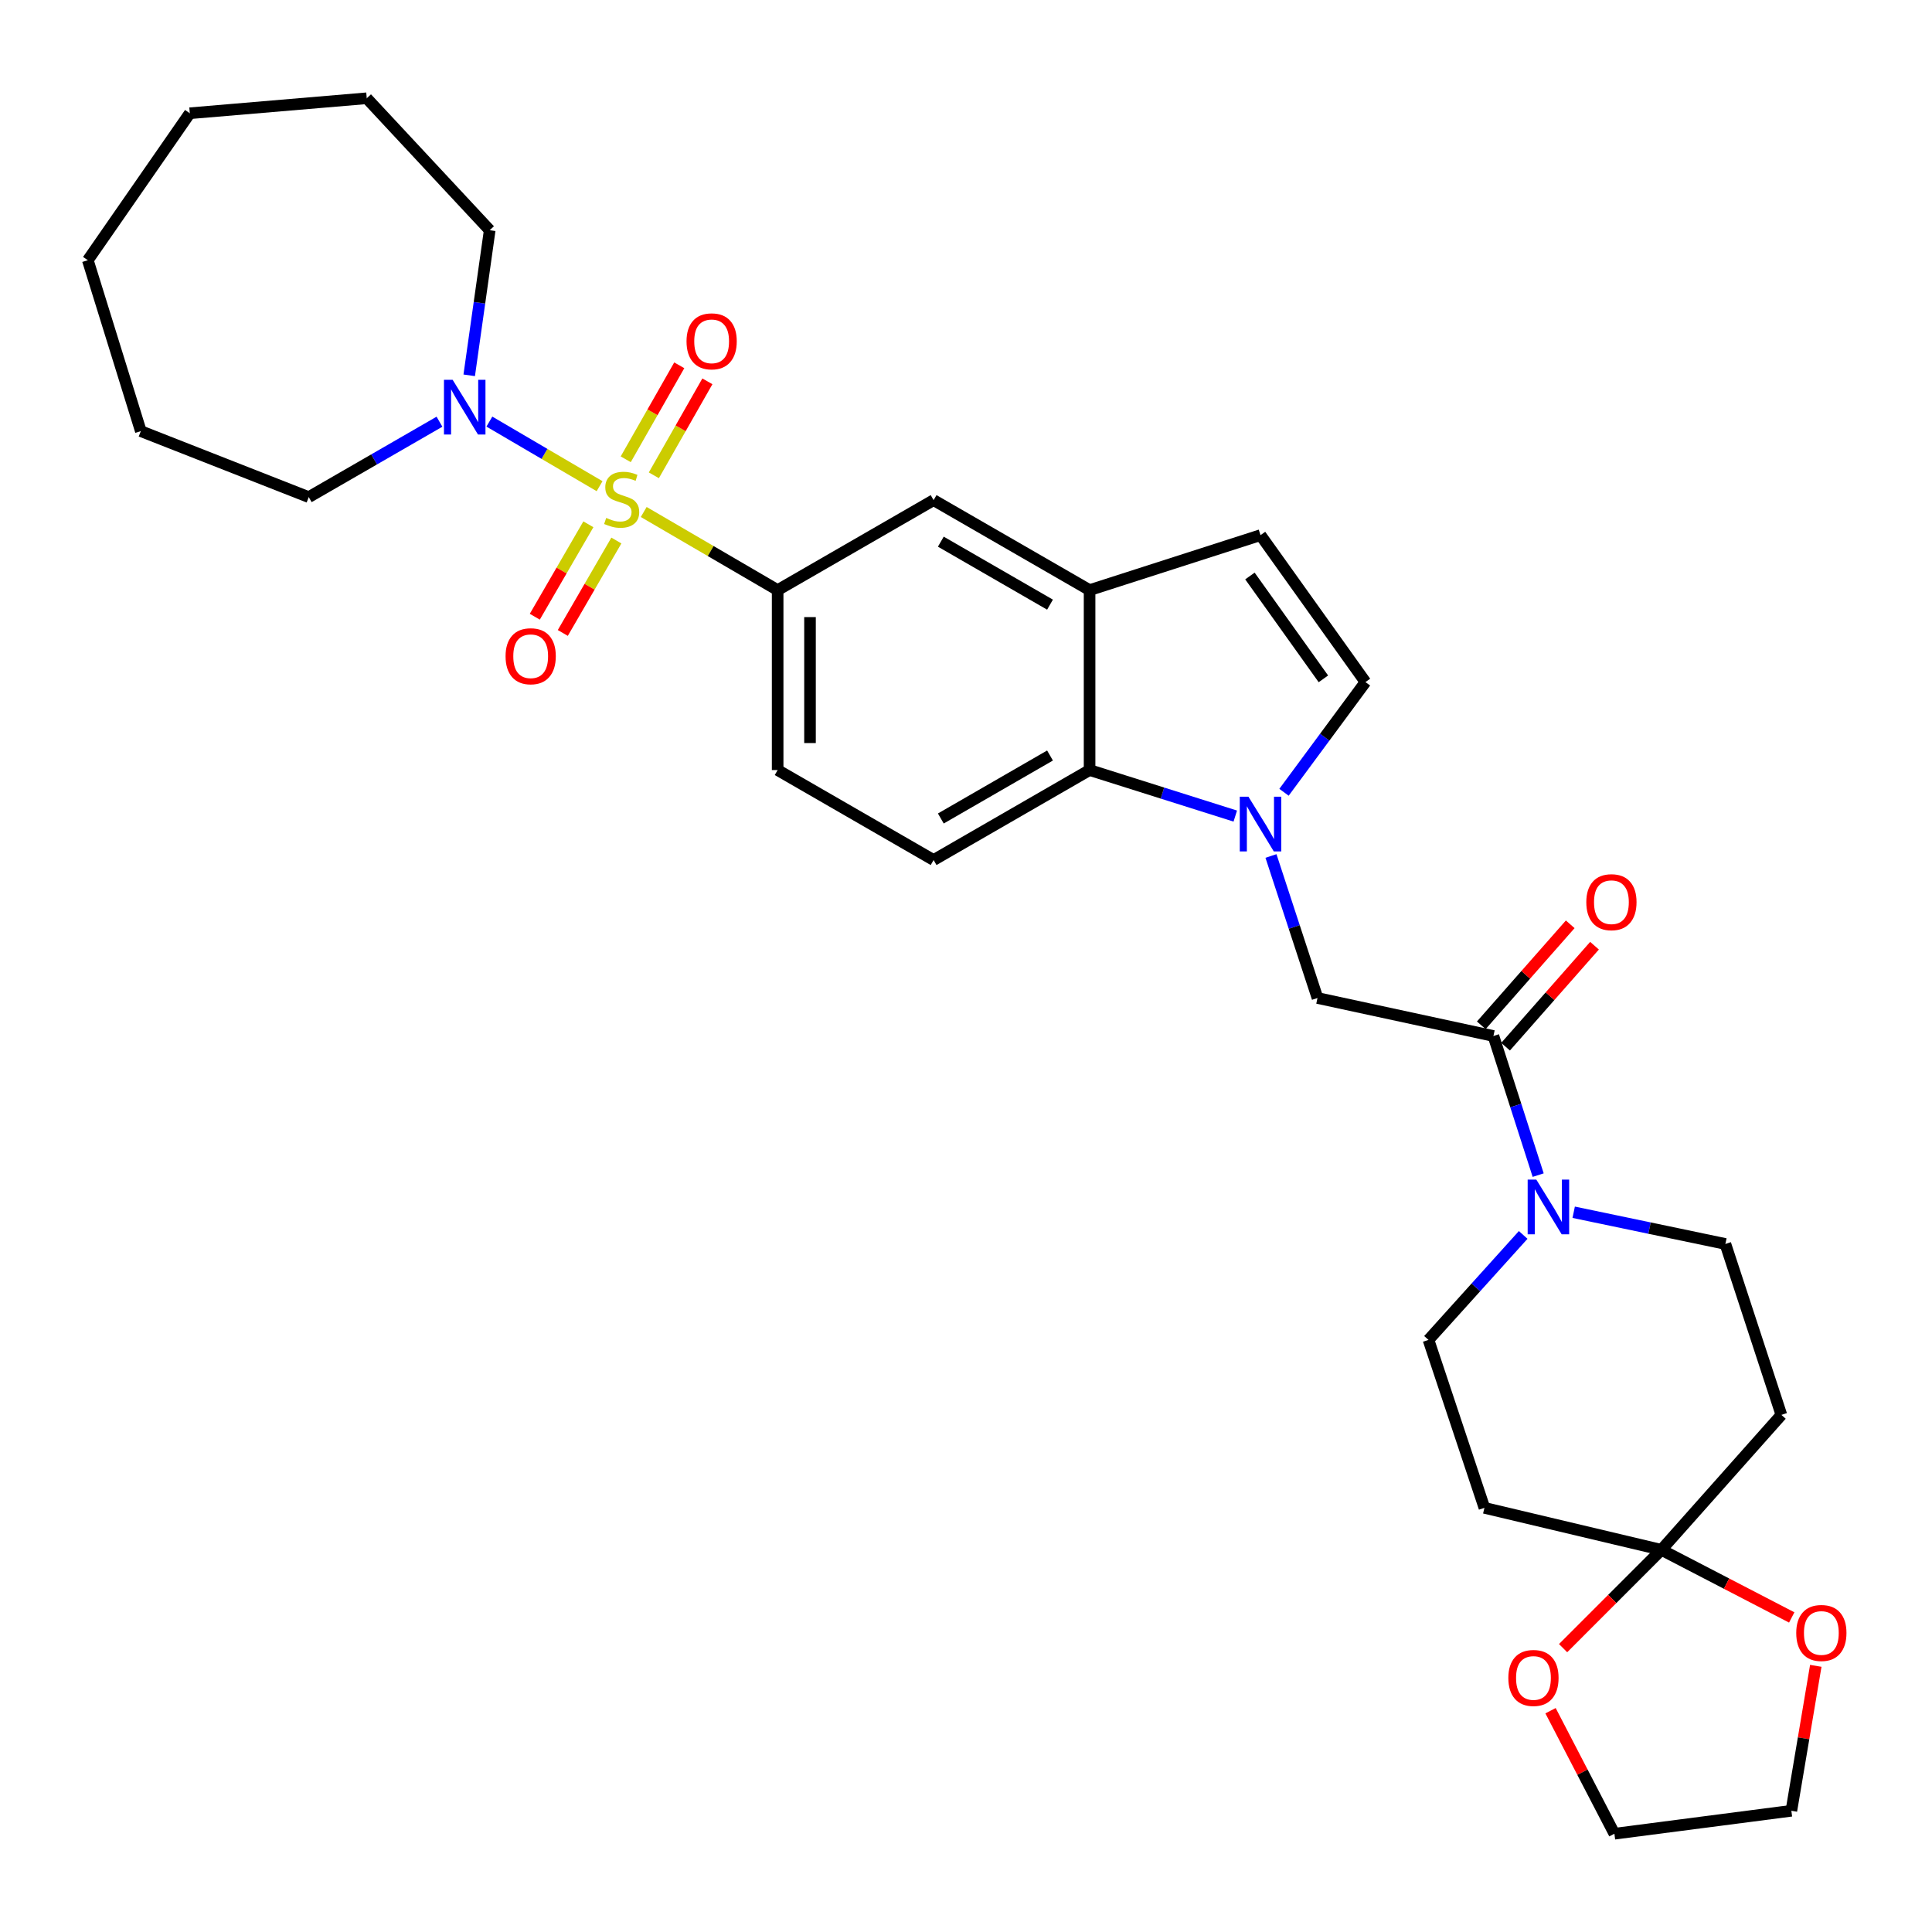 <?xml version='1.0' encoding='iso-8859-1'?>
<svg version='1.1' baseProfile='full'
              xmlns='http://www.w3.org/2000/svg'
                      xmlns:rdkit='http://www.rdkit.org/xml'
                      xmlns:xlink='http://www.w3.org/1999/xlink'
                  xml:space='preserve'
width='1000px' height='1000px' viewBox='0 0 1000 1000'>
<!-- END OF HEADER -->
<rect style='opacity:1.0;fill:#FFFFFF;stroke:none' width='1000' height='1000' x='0' y='0'> </rect>
<path class='bond-1' d='M 310.339,251.647 L 281.819,234.931' style='fill:none;fill-rule:evenodd;stroke:#CCCC00;stroke-width:6px;stroke-linecap:butt;stroke-linejoin:miter;stroke-opacity:1' />
<path class='bond-1' d='M 281.819,234.931 L 253.3,218.216' style='fill:none;fill-rule:evenodd;stroke:#0000FF;stroke-width:6px;stroke-linecap:butt;stroke-linejoin:miter;stroke-opacity:1' />
<path class='bond-2' d='M 333.19,265.007 L 367.848,285.223' style='fill:none;fill-rule:evenodd;stroke:#CCCC00;stroke-width:6px;stroke-linecap:butt;stroke-linejoin:miter;stroke-opacity:1' />
<path class='bond-2' d='M 367.848,285.223 L 402.507,305.439' style='fill:none;fill-rule:evenodd;stroke:#000000;stroke-width:6px;stroke-linecap:butt;stroke-linejoin:miter;stroke-opacity:1' />
<path class='bond-12' d='M 338.434,246.021 L 352.289,221.698' style='fill:none;fill-rule:evenodd;stroke:#CCCC00;stroke-width:6px;stroke-linecap:butt;stroke-linejoin:miter;stroke-opacity:1' />
<path class='bond-12' d='M 352.289,221.698 L 366.143,197.375' style='fill:none;fill-rule:evenodd;stroke:#FF0000;stroke-width:6px;stroke-linecap:butt;stroke-linejoin:miter;stroke-opacity:1' />
<path class='bond-12' d='M 323.878,237.73 L 337.733,213.407' style='fill:none;fill-rule:evenodd;stroke:#CCCC00;stroke-width:6px;stroke-linecap:butt;stroke-linejoin:miter;stroke-opacity:1' />
<path class='bond-12' d='M 337.733,213.407 L 351.587,189.083' style='fill:none;fill-rule:evenodd;stroke:#FF0000;stroke-width:6px;stroke-linecap:butt;stroke-linejoin:miter;stroke-opacity:1' />
<path class='bond-13' d='M 304.54,271.375 L 290.675,295.295' style='fill:none;fill-rule:evenodd;stroke:#CCCC00;stroke-width:6px;stroke-linecap:butt;stroke-linejoin:miter;stroke-opacity:1' />
<path class='bond-13' d='M 290.675,295.295 L 276.809,319.214' style='fill:none;fill-rule:evenodd;stroke:#FF0000;stroke-width:6px;stroke-linecap:butt;stroke-linejoin:miter;stroke-opacity:1' />
<path class='bond-13' d='M 319.033,279.776 L 305.167,303.696' style='fill:none;fill-rule:evenodd;stroke:#CCCC00;stroke-width:6px;stroke-linecap:butt;stroke-linejoin:miter;stroke-opacity:1' />
<path class='bond-13' d='M 305.167,303.696 L 291.302,327.615' style='fill:none;fill-rule:evenodd;stroke:#FF0000;stroke-width:6px;stroke-linecap:butt;stroke-linejoin:miter;stroke-opacity:1' />
<path class='bond-0' d='M 639.382,422.4 L 601.673,410.489' style='fill:none;fill-rule:evenodd;stroke:#0000FF;stroke-width:6px;stroke-linecap:butt;stroke-linejoin:miter;stroke-opacity:1' />
<path class='bond-0' d='M 601.673,410.489 L 563.965,398.578' style='fill:none;fill-rule:evenodd;stroke:#000000;stroke-width:6px;stroke-linecap:butt;stroke-linejoin:miter;stroke-opacity:1' />
<path class='bond-9' d='M 657.855,443.054 L 669.895,479.81' style='fill:none;fill-rule:evenodd;stroke:#0000FF;stroke-width:6px;stroke-linecap:butt;stroke-linejoin:miter;stroke-opacity:1' />
<path class='bond-9' d='M 669.895,479.81 L 681.934,516.566' style='fill:none;fill-rule:evenodd;stroke:#000000;stroke-width:6px;stroke-linecap:butt;stroke-linejoin:miter;stroke-opacity:1' />
<path class='bond-33' d='M 664.598,410.081 L 685.681,381.561' style='fill:none;fill-rule:evenodd;stroke:#0000FF;stroke-width:6px;stroke-linecap:butt;stroke-linejoin:miter;stroke-opacity:1' />
<path class='bond-33' d='M 685.681,381.561 L 706.763,353.041' style='fill:none;fill-rule:evenodd;stroke:#000000;stroke-width:6px;stroke-linecap:butt;stroke-linejoin:miter;stroke-opacity:1' />
<path class='bond-23' d='M 242.864,194.264 L 248.168,156.707' style='fill:none;fill-rule:evenodd;stroke:#0000FF;stroke-width:6px;stroke-linecap:butt;stroke-linejoin:miter;stroke-opacity:1' />
<path class='bond-23' d='M 248.168,156.707 L 253.473,119.151' style='fill:none;fill-rule:evenodd;stroke:#000000;stroke-width:6px;stroke-linecap:butt;stroke-linejoin:miter;stroke-opacity:1' />
<path class='bond-24' d='M 227.467,218.276 L 193.64,237.791' style='fill:none;fill-rule:evenodd;stroke:#0000FF;stroke-width:6px;stroke-linecap:butt;stroke-linejoin:miter;stroke-opacity:1' />
<path class='bond-24' d='M 193.64,237.791 L 159.813,257.306' style='fill:none;fill-rule:evenodd;stroke:#000000;stroke-width:6px;stroke-linecap:butt;stroke-linejoin:miter;stroke-opacity:1' />
<path class='bond-11' d='M 402.507,305.439 L 483.231,258.869' style='fill:none;fill-rule:evenodd;stroke:#000000;stroke-width:6px;stroke-linecap:butt;stroke-linejoin:miter;stroke-opacity:1' />
<path class='bond-21' d='M 402.507,305.439 L 402.507,398.578' style='fill:none;fill-rule:evenodd;stroke:#000000;stroke-width:6px;stroke-linecap:butt;stroke-linejoin:miter;stroke-opacity:1' />
<path class='bond-21' d='M 419.258,319.41 L 419.258,384.607' style='fill:none;fill-rule:evenodd;stroke:#000000;stroke-width:6px;stroke-linecap:butt;stroke-linejoin:miter;stroke-opacity:1' />
<path class='bond-3' d='M 772.998,536.23 L 681.934,516.566' style='fill:none;fill-rule:evenodd;stroke:#000000;stroke-width:6px;stroke-linecap:butt;stroke-linejoin:miter;stroke-opacity:1' />
<path class='bond-4' d='M 772.998,536.23 L 784.577,572.236' style='fill:none;fill-rule:evenodd;stroke:#000000;stroke-width:6px;stroke-linecap:butt;stroke-linejoin:miter;stroke-opacity:1' />
<path class='bond-4' d='M 784.577,572.236 L 796.156,608.241' style='fill:none;fill-rule:evenodd;stroke:#0000FF;stroke-width:6px;stroke-linecap:butt;stroke-linejoin:miter;stroke-opacity:1' />
<path class='bond-22' d='M 779.283,541.766 L 802.301,515.63' style='fill:none;fill-rule:evenodd;stroke:#000000;stroke-width:6px;stroke-linecap:butt;stroke-linejoin:miter;stroke-opacity:1' />
<path class='bond-22' d='M 802.301,515.63 L 825.319,489.493' style='fill:none;fill-rule:evenodd;stroke:#FF0000;stroke-width:6px;stroke-linecap:butt;stroke-linejoin:miter;stroke-opacity:1' />
<path class='bond-22' d='M 766.712,530.694 L 789.73,504.558' style='fill:none;fill-rule:evenodd;stroke:#000000;stroke-width:6px;stroke-linecap:butt;stroke-linejoin:miter;stroke-opacity:1' />
<path class='bond-22' d='M 789.73,504.558 L 812.748,478.422' style='fill:none;fill-rule:evenodd;stroke:#FF0000;stroke-width:6px;stroke-linecap:butt;stroke-linejoin:miter;stroke-opacity:1' />
<path class='bond-17' d='M 814.536,627.459 L 853.798,635.664' style='fill:none;fill-rule:evenodd;stroke:#0000FF;stroke-width:6px;stroke-linecap:butt;stroke-linejoin:miter;stroke-opacity:1' />
<path class='bond-17' d='M 853.798,635.664 L 893.06,643.869' style='fill:none;fill-rule:evenodd;stroke:#000000;stroke-width:6px;stroke-linecap:butt;stroke-linejoin:miter;stroke-opacity:1' />
<path class='bond-18' d='M 788.4,639.197 L 763.891,666.363' style='fill:none;fill-rule:evenodd;stroke:#0000FF;stroke-width:6px;stroke-linecap:butt;stroke-linejoin:miter;stroke-opacity:1' />
<path class='bond-18' d='M 763.891,666.363 L 739.383,693.528' style='fill:none;fill-rule:evenodd;stroke:#000000;stroke-width:6px;stroke-linecap:butt;stroke-linejoin:miter;stroke-opacity:1' />
<path class='bond-5' d='M 563.965,398.578 L 483.231,445.148' style='fill:none;fill-rule:evenodd;stroke:#000000;stroke-width:6px;stroke-linecap:butt;stroke-linejoin:miter;stroke-opacity:1' />
<path class='bond-5' d='M 543.485,391.053 L 486.971,423.652' style='fill:none;fill-rule:evenodd;stroke:#000000;stroke-width:6px;stroke-linecap:butt;stroke-linejoin:miter;stroke-opacity:1' />
<path class='bond-31' d='M 563.965,398.578 L 563.965,305.439' style='fill:none;fill-rule:evenodd;stroke:#000000;stroke-width:6px;stroke-linecap:butt;stroke-linejoin:miter;stroke-opacity:1' />
<path class='bond-6' d='M 859.929,802.191 L 768.335,780.46' style='fill:none;fill-rule:evenodd;stroke:#000000;stroke-width:6px;stroke-linecap:butt;stroke-linejoin:miter;stroke-opacity:1' />
<path class='bond-19' d='M 859.929,802.191 L 893.663,819.689' style='fill:none;fill-rule:evenodd;stroke:#000000;stroke-width:6px;stroke-linecap:butt;stroke-linejoin:miter;stroke-opacity:1' />
<path class='bond-19' d='M 893.663,819.689 L 927.397,837.187' style='fill:none;fill-rule:evenodd;stroke:#FF0000;stroke-width:6px;stroke-linecap:butt;stroke-linejoin:miter;stroke-opacity:1' />
<path class='bond-20' d='M 859.929,802.191 L 834.492,827.635' style='fill:none;fill-rule:evenodd;stroke:#000000;stroke-width:6px;stroke-linecap:butt;stroke-linejoin:miter;stroke-opacity:1' />
<path class='bond-20' d='M 834.492,827.635 L 809.055,853.079' style='fill:none;fill-rule:evenodd;stroke:#FF0000;stroke-width:6px;stroke-linecap:butt;stroke-linejoin:miter;stroke-opacity:1' />
<path class='bond-34' d='M 859.929,802.191 L 922.041,732.345' style='fill:none;fill-rule:evenodd;stroke:#000000;stroke-width:6px;stroke-linecap:butt;stroke-linejoin:miter;stroke-opacity:1' />
<path class='bond-7' d='M 563.965,305.439 L 483.231,258.869' style='fill:none;fill-rule:evenodd;stroke:#000000;stroke-width:6px;stroke-linecap:butt;stroke-linejoin:miter;stroke-opacity:1' />
<path class='bond-7' d='M 543.485,312.964 L 486.971,280.365' style='fill:none;fill-rule:evenodd;stroke:#000000;stroke-width:6px;stroke-linecap:butt;stroke-linejoin:miter;stroke-opacity:1' />
<path class='bond-10' d='M 563.965,305.439 L 652.441,276.989' style='fill:none;fill-rule:evenodd;stroke:#000000;stroke-width:6px;stroke-linecap:butt;stroke-linejoin:miter;stroke-opacity:1' />
<path class='bond-8' d='M 706.763,353.041 L 652.441,276.989' style='fill:none;fill-rule:evenodd;stroke:#000000;stroke-width:6px;stroke-linecap:butt;stroke-linejoin:miter;stroke-opacity:1' />
<path class='bond-8' d='M 684.984,351.37 L 646.958,298.133' style='fill:none;fill-rule:evenodd;stroke:#000000;stroke-width:6px;stroke-linecap:butt;stroke-linejoin:miter;stroke-opacity:1' />
<path class='bond-14' d='M 922.041,732.345 L 893.06,643.869' style='fill:none;fill-rule:evenodd;stroke:#000000;stroke-width:6px;stroke-linecap:butt;stroke-linejoin:miter;stroke-opacity:1' />
<path class='bond-15' d='M 768.335,780.46 L 739.383,693.528' style='fill:none;fill-rule:evenodd;stroke:#000000;stroke-width:6px;stroke-linecap:butt;stroke-linejoin:miter;stroke-opacity:1' />
<path class='bond-16' d='M 483.231,445.148 L 402.507,398.578' style='fill:none;fill-rule:evenodd;stroke:#000000;stroke-width:6px;stroke-linecap:butt;stroke-linejoin:miter;stroke-opacity:1' />
<path class='bond-26' d='M 939.848,862.235 L 933.527,899.745' style='fill:none;fill-rule:evenodd;stroke:#FF0000;stroke-width:6px;stroke-linecap:butt;stroke-linejoin:miter;stroke-opacity:1' />
<path class='bond-26' d='M 933.527,899.745 L 927.206,937.255' style='fill:none;fill-rule:evenodd;stroke:#000000;stroke-width:6px;stroke-linecap:butt;stroke-linejoin:miter;stroke-opacity:1' />
<path class='bond-25' d='M 802.556,885.458 L 819.084,917.299' style='fill:none;fill-rule:evenodd;stroke:#FF0000;stroke-width:6px;stroke-linecap:butt;stroke-linejoin:miter;stroke-opacity:1' />
<path class='bond-25' d='M 819.084,917.299 L 835.612,949.14' style='fill:none;fill-rule:evenodd;stroke:#000000;stroke-width:6px;stroke-linecap:butt;stroke-linejoin:miter;stroke-opacity:1' />
<path class='bond-28' d='M 253.473,119.151 L 189.826,50.86' style='fill:none;fill-rule:evenodd;stroke:#000000;stroke-width:6px;stroke-linecap:butt;stroke-linejoin:miter;stroke-opacity:1' />
<path class='bond-27' d='M 159.813,257.306 L 72.89,223.16' style='fill:none;fill-rule:evenodd;stroke:#000000;stroke-width:6px;stroke-linecap:butt;stroke-linejoin:miter;stroke-opacity:1' />
<path class='bond-35' d='M 835.612,949.14 L 927.206,937.255' style='fill:none;fill-rule:evenodd;stroke:#000000;stroke-width:6px;stroke-linecap:butt;stroke-linejoin:miter;stroke-opacity:1' />
<path class='bond-30' d='M 72.89,223.16 L 45.455,134.693' style='fill:none;fill-rule:evenodd;stroke:#000000;stroke-width:6px;stroke-linecap:butt;stroke-linejoin:miter;stroke-opacity:1' />
<path class='bond-29' d='M 189.826,50.86 L 98.241,58.622' style='fill:none;fill-rule:evenodd;stroke:#000000;stroke-width:6px;stroke-linecap:butt;stroke-linejoin:miter;stroke-opacity:1' />
<path class='bond-32' d='M 98.241,58.622 L 45.455,134.693' style='fill:none;fill-rule:evenodd;stroke:#000000;stroke-width:6px;stroke-linecap:butt;stroke-linejoin:miter;stroke-opacity:1' />
<path  class='atom-0' d='M 313.773 268.068
Q 314.093 268.188, 315.413 268.748
Q 316.733 269.308, 318.173 269.668
Q 319.653 269.988, 321.093 269.988
Q 323.773 269.988, 325.333 268.708
Q 326.893 267.388, 326.893 265.108
Q 326.893 263.548, 326.093 262.588
Q 325.333 261.628, 324.133 261.108
Q 322.933 260.588, 320.933 259.988
Q 318.413 259.228, 316.893 258.508
Q 315.413 257.788, 314.333 256.268
Q 313.293 254.748, 313.293 252.188
Q 313.293 248.628, 315.693 246.428
Q 318.133 244.228, 322.933 244.228
Q 326.213 244.228, 329.933 245.788
L 329.013 248.868
Q 325.613 247.468, 323.053 247.468
Q 320.293 247.468, 318.773 248.628
Q 317.253 249.748, 317.293 251.708
Q 317.293 253.228, 318.053 254.148
Q 318.853 255.068, 319.973 255.588
Q 321.133 256.108, 323.053 256.708
Q 325.613 257.508, 327.133 258.308
Q 328.653 259.108, 329.733 260.748
Q 330.853 262.348, 330.853 265.108
Q 330.853 269.028, 328.213 271.148
Q 325.613 273.228, 321.253 273.228
Q 318.733 273.228, 316.813 272.668
Q 314.933 272.148, 312.693 271.228
L 313.773 268.068
' fill='#CCCC00'/>
<path  class='atom-1' d='M 646.181 412.365
L 655.461 427.365
Q 656.381 428.845, 657.861 431.525
Q 659.341 434.205, 659.421 434.365
L 659.421 412.365
L 663.181 412.365
L 663.181 440.685
L 659.301 440.685
L 649.341 424.285
Q 648.181 422.365, 646.941 420.165
Q 645.741 417.965, 645.381 417.285
L 645.381 440.685
L 641.701 440.685
L 641.701 412.365
L 646.181 412.365
' fill='#0000FF'/>
<path  class='atom-2' d='M 234.277 196.576
L 243.557 211.576
Q 244.477 213.056, 245.957 215.736
Q 247.437 218.416, 247.517 218.576
L 247.517 196.576
L 251.277 196.576
L 251.277 224.896
L 247.397 224.896
L 237.437 208.496
Q 236.277 206.576, 235.037 204.376
Q 233.837 202.176, 233.477 201.496
L 233.477 224.896
L 229.797 224.896
L 229.797 196.576
L 234.277 196.576
' fill='#0000FF'/>
<path  class='atom-5' d='M 795.197 610.565
L 804.477 625.565
Q 805.397 627.045, 806.877 629.725
Q 808.357 632.405, 808.437 632.565
L 808.437 610.565
L 812.197 610.565
L 812.197 638.885
L 808.317 638.885
L 798.357 622.485
Q 797.197 620.565, 795.957 618.365
Q 794.757 616.165, 794.397 615.485
L 794.397 638.885
L 790.717 638.885
L 790.717 610.565
L 795.197 610.565
' fill='#0000FF'/>
<path  class='atom-13' d='M 355.343 176.671
Q 355.343 169.871, 358.703 166.071
Q 362.063 162.271, 368.343 162.271
Q 374.623 162.271, 377.983 166.071
Q 381.343 169.871, 381.343 176.671
Q 381.343 183.551, 377.943 187.471
Q 374.543 191.351, 368.343 191.351
Q 362.103 191.351, 358.703 187.471
Q 355.343 183.591, 355.343 176.671
M 368.343 188.151
Q 372.663 188.151, 374.983 185.271
Q 377.343 182.351, 377.343 176.671
Q 377.343 171.111, 374.983 168.311
Q 372.663 165.471, 368.343 165.471
Q 364.023 165.471, 361.663 168.271
Q 359.343 171.071, 359.343 176.671
Q 359.343 182.391, 361.663 185.271
Q 364.023 188.151, 368.343 188.151
' fill='#FF0000'/>
<path  class='atom-14' d='M 261.682 339.664
Q 261.682 332.864, 265.042 329.064
Q 268.402 325.264, 274.682 325.264
Q 280.962 325.264, 284.322 329.064
Q 287.682 332.864, 287.682 339.664
Q 287.682 346.544, 284.282 350.464
Q 280.882 354.344, 274.682 354.344
Q 268.442 354.344, 265.042 350.464
Q 261.682 346.584, 261.682 339.664
M 274.682 351.144
Q 279.002 351.144, 281.322 348.264
Q 283.682 345.344, 283.682 339.664
Q 283.682 334.104, 281.322 331.304
Q 279.002 328.464, 274.682 328.464
Q 270.362 328.464, 268.002 331.264
Q 265.682 334.064, 265.682 339.664
Q 265.682 345.384, 268.002 348.264
Q 270.362 351.144, 274.682 351.144
' fill='#FF0000'/>
<path  class='atom-20' d='M 929.729 845.22
Q 929.729 838.42, 933.089 834.62
Q 936.449 830.82, 942.729 830.82
Q 949.009 830.82, 952.369 834.62
Q 955.729 838.42, 955.729 845.22
Q 955.729 852.1, 952.329 856.02
Q 948.929 859.9, 942.729 859.9
Q 936.489 859.9, 933.089 856.02
Q 929.729 852.14, 929.729 845.22
M 942.729 856.7
Q 947.049 856.7, 949.369 853.82
Q 951.729 850.9, 951.729 845.22
Q 951.729 839.66, 949.369 836.86
Q 947.049 834.02, 942.729 834.02
Q 938.409 834.02, 936.049 836.82
Q 933.729 839.62, 933.729 845.22
Q 933.729 850.94, 936.049 853.82
Q 938.409 856.7, 942.729 856.7
' fill='#FF0000'/>
<path  class='atom-21' d='M 780.714 868.505
Q 780.714 861.705, 784.074 857.905
Q 787.434 854.105, 793.714 854.105
Q 799.994 854.105, 803.354 857.905
Q 806.714 861.705, 806.714 868.505
Q 806.714 875.385, 803.314 879.305
Q 799.914 883.185, 793.714 883.185
Q 787.474 883.185, 784.074 879.305
Q 780.714 875.425, 780.714 868.505
M 793.714 879.985
Q 798.034 879.985, 800.354 877.105
Q 802.714 874.185, 802.714 868.505
Q 802.714 862.945, 800.354 860.145
Q 798.034 857.305, 793.714 857.305
Q 789.394 857.305, 787.034 860.105
Q 784.714 862.905, 784.714 868.505
Q 784.714 874.225, 787.034 877.105
Q 789.394 879.985, 793.714 879.985
' fill='#FF0000'/>
<path  class='atom-23' d='M 821.067 466.968
Q 821.067 460.168, 824.427 456.368
Q 827.787 452.568, 834.067 452.568
Q 840.347 452.568, 843.707 456.368
Q 847.067 460.168, 847.067 466.968
Q 847.067 473.848, 843.667 477.768
Q 840.267 481.648, 834.067 481.648
Q 827.827 481.648, 824.427 477.768
Q 821.067 473.888, 821.067 466.968
M 834.067 478.448
Q 838.387 478.448, 840.707 475.568
Q 843.067 472.648, 843.067 466.968
Q 843.067 461.408, 840.707 458.608
Q 838.387 455.768, 834.067 455.768
Q 829.747 455.768, 827.387 458.568
Q 825.067 461.368, 825.067 466.968
Q 825.067 472.688, 827.387 475.568
Q 829.747 478.448, 834.067 478.448
' fill='#FF0000'/>
</svg>
